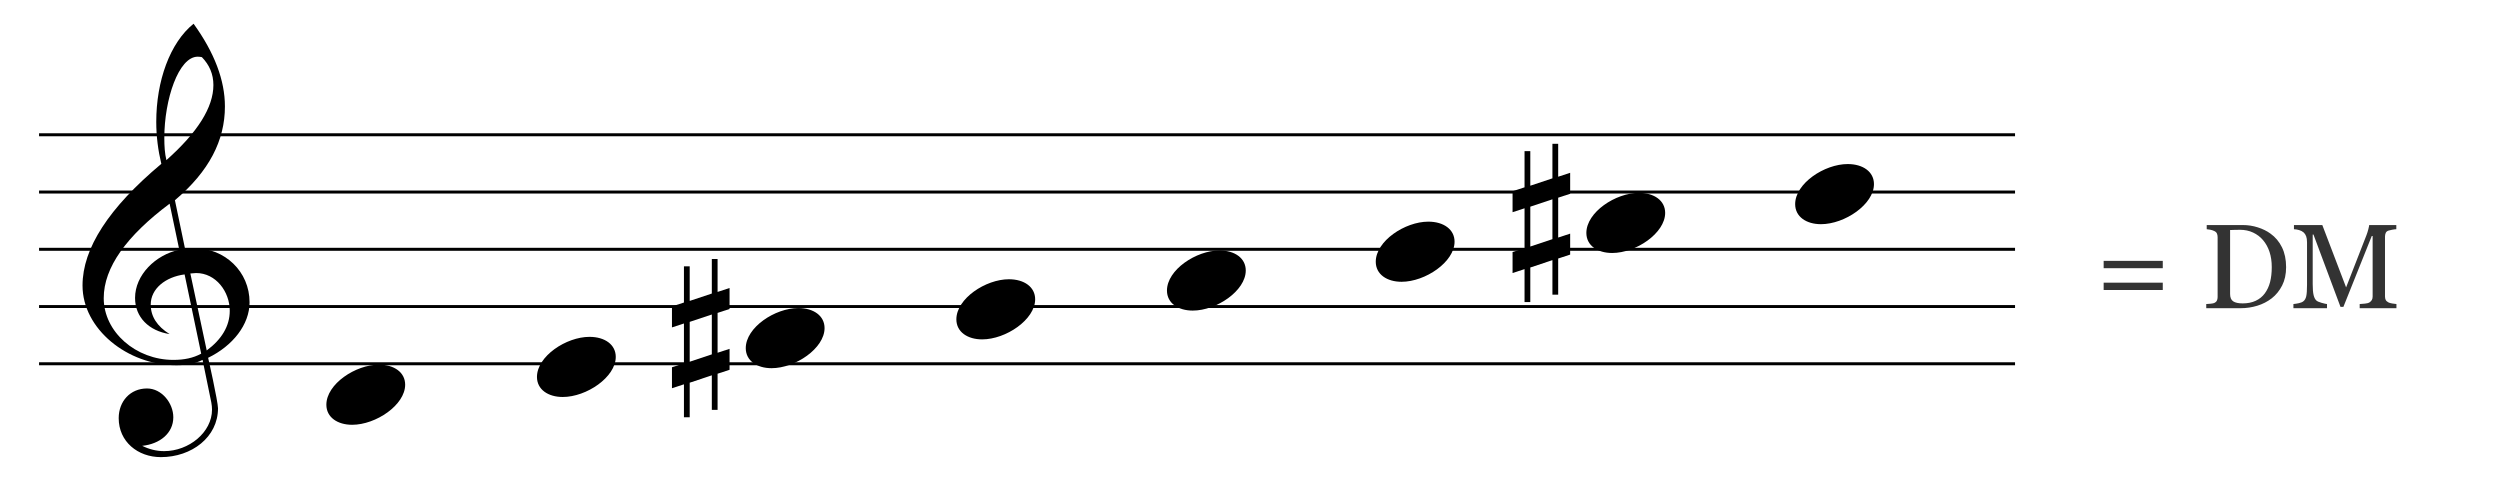 <?xml version="1.0" encoding="utf-8"?>
<svg viewBox="0 0 2500 500" version="1.2" baseProfile="tiny" xmlns="http://www.w3.org/2000/svg">
  <g transform="matrix(1, 0, 0, 1, -376.933, -381.766)">
    <g transform="matrix(0.908, 0, 0, 0.994, 38.435, 1.246)">
      <title>staff</title>
      <polyline fill="none" vector-effect="none" points="415.8 748.8 2592 748.8" stroke="#000000" stroke-opacity="1" stroke-width="3" stroke-linecap="butt" stroke-linejoin="bevel" font-family=".Helvetica Neue DeskInterface" font-size="13" font-weight="400" font-style="normal" fill-rule="evenodd"/>
      <polyline fill="none" vector-effect="none" points="415.8 691.2 2592 691.2" stroke="#000000" stroke-opacity="1" stroke-width="3" stroke-linecap="butt" stroke-linejoin="bevel" font-family=".Helvetica Neue DeskInterface" font-size="13" font-weight="400" font-style="normal" fill-rule="evenodd"/>
      <polyline fill="none" vector-effect="none" points="415.8 633.6 2592 633.6" stroke="#000000" stroke-opacity="1" stroke-width="3" stroke-linecap="butt" stroke-linejoin="bevel" font-family=".Helvetica Neue DeskInterface" font-size="13" font-weight="400" font-style="normal" fill-rule="evenodd"/>
      <polyline fill="none" vector-effect="none" points="415.8 576 2592 576" stroke="#000000" stroke-opacity="1" stroke-width="3" stroke-linecap="butt" stroke-linejoin="bevel" font-family=".Helvetica Neue DeskInterface" font-size="13" font-weight="400" font-style="normal" fill-rule="evenodd"/>
      <polyline fill="none" vector-effect="none" points="415.8 518.4 2592 518.4" stroke="#000000" stroke-opacity="1" stroke-width="3" stroke-linecap="butt" stroke-linejoin="bevel" font-family=".Helvetica Neue DeskInterface" font-size="13" font-weight="400" font-style="normal" fill-rule="evenodd"/>
    </g>
    <path d="M 579.5 741.66 L 588.25 784.28 C 588.72 786.82 588.95 789.12 588.95 791.42 C 588.95 814 565.91 832.9 541.02 832.9 C 533.42 832.9 526.05 831.05 519.13 827.6 C 536.88 825.75 550.24 814.92 550.24 799.03 C 550.24 784.97 538.72 770.23 523.97 770.23 C 507.15 770.23 495.63 783.13 495.63 799.95 C 495.63 823.45 514.76 838.89 537.8 838.89 C 568.67 838.89 594.94 818.84 594.94 790.04 C 594.94 783.59 584.8 737.97 585.03 739.58 C 609.68 727.6 626.5 706.41 626.5 684.06 C 626.5 653.41 601.85 629.91 571.2 629.91 C 570.74 629.91 567.52 630.14 561.99 630.6 L 551.85 581.99 C 586.18 552.96 601.85 522.09 601.85 488.22 C 601.85 462.18 591.48 434.53 570.51 405.5 C 546.78 424.63 533.19 462.87 533.19 503.65 C 533.19 518.17 535.03 532.22 538.26 545.59 C 485.73 589.59 459.46 630.14 459.46 667.24 C 459.46 710.78 504.39 746.96 553.23 746.96 C 564.06 746.96 572.13 745.34 579.5 741.66 Z M 578.81 438.91 C 586.41 446.75 590.33 455.96 590.33 466.79 C 590.33 489.14 574.43 514.25 543.33 541.9 C 541.71 535.22 541.25 527.85 541.25 519.78 C 541.25 481.08 555.54 438.45 574.66 438.45 C 576.27 438.45 577.66 438.68 578.81 438.91 Z M 583.65 732.21 L 567.29 655.26 C 570.51 655.03 572.36 654.8 573.05 654.8 C 592.86 654.8 606.69 673.46 606.69 692.58 C 606.69 707.79 598.62 721.15 583.65 732.21 Z M 561.53 656.18 L 578.12 735.44 C 570.05 739.81 561.07 741.66 550.24 741.66 C 512.91 741.66 480.66 713.78 480.66 679.91 C 480.66 649.27 503.47 617.7 546.55 585.45 L 556.23 631.53 C 532.27 636.6 511.99 656.87 511.99 679.68 C 511.99 699.03 525.82 712.63 546.55 715.85 C 533.88 708.02 527.66 698.11 527.66 686.36 C 527.66 670.46 542.4 658.71 561.53 656.18 Z" transform="matrix(1, 0, 0, 1, 0, 0)" style="fill-rule: evenodd; stroke-linejoin: bevel; white-space: pre;"/>
    <path d="M 729.095 806.55 C 752.835 806.55 782.095 786.74 782.095 766.46 C 782.095 754.25 771.265 746.42 755.825 746.42 C 732.555 746.42 703.295 765.77 703.295 786.51 C 703.295 799.18 714.585 806.55 729.095 806.55 Z" transform="matrix(1, 0, 0, 1, 0, 0)" style="fill-rule: evenodd; stroke-linejoin: bevel; white-space: pre;"/>
    <path d="M 939.695 778.75 C 963.435 778.75 992.695 758.94 992.695 738.66 C 992.695 726.45 981.865 718.62 966.425 718.62 C 943.155 718.62 913.895 737.97 913.895 758.71 C 913.895 771.38 925.185 778.75 939.695 778.75 Z" transform="matrix(1, 0, 0, 1, 0, 0)" style="fill-rule: evenodd; stroke-linejoin: bevel; white-space: pre;"/>
    <path d="M 1148.495 749.95 C 1172.235 749.95 1201.495 730.14 1201.495 709.86 C 1201.495 697.65 1190.665 689.82 1175.225 689.82 C 1151.955 689.82 1122.695 709.17 1122.695 729.91 C 1122.695 742.58 1133.985 749.95 1148.495 749.95 Z" transform="matrix(1, 0, 0, 1, 0, 0)" style="fill-rule: evenodd; stroke-linejoin: bevel; white-space: pre;"/>
    <path d="M 1088.755 736.13 L 1066.635 743.5 L 1066.635 703.64 L 1088.755 696.27 L 1088.755 736.13 Z M 1088.755 640.74 L 1088.755 675.3 L 1066.635 682.68 L 1066.635 648.12 L 1060.875 648.12 L 1060.875 684.29 L 1048.895 688.2 L 1048.895 709.17 L 1060.875 705.25 L 1060.875 745.11 L 1048.895 749.03 L 1048.895 770 L 1060.875 766.08 L 1060.875 799.03 L 1066.635 799.03 L 1066.635 764.47 L 1088.755 757.09 L 1088.755 791.65 L 1094.515 791.65 L 1094.515 755.48 L 1106.495 751.56 L 1106.495 730.6 L 1094.515 734.52 L 1094.515 694.66 L 1106.495 690.74 L 1106.495 669.77 L 1094.515 673.69 L 1094.515 640.74 L 1088.755 640.74 Z" transform="matrix(1, 0, 0, 1, 0, 0)" style="fill-rule: evenodd; stroke-linejoin: bevel; white-space: pre;"/>
    <path d="M 1359.095 721.15 C 1382.835 721.15 1412.095 701.34 1412.095 681.06 C 1412.095 668.85 1401.265 661.02 1385.825 661.02 C 1362.555 661.02 1333.295 680.37 1333.295 701.11 C 1333.295 713.78 1344.585 721.15 1359.095 721.15 Z" transform="matrix(1, 0, 0, 1, 0, 0)" style="fill-rule: evenodd; stroke-linejoin: bevel; white-space: pre;"/>
    <path d="M 1569.695 692.35 C 1593.435 692.35 1622.695 672.54 1622.695 652.26 C 1622.695 640.05 1611.865 632.22 1596.425 632.22 C 1573.155 632.22 1543.895 651.57 1543.895 672.31 C 1543.895 684.98 1555.185 692.35 1569.695 692.35 Z" transform="matrix(1, 0, 0, 1, 0, 0)" style="fill-rule: evenodd; stroke-linejoin: bevel; white-space: pre;"/>
    <path d="M 1778.495 663.55 C 1802.235 663.55 1831.495 643.74 1831.495 623.46 C 1831.495 611.25 1820.665 603.42 1805.225 603.42 C 1781.955 603.42 1752.695 622.77 1752.695 643.51 C 1752.695 656.18 1763.985 663.55 1778.495 663.55 Z" transform="matrix(1, 0, 0, 1, 0, 0)" style="fill-rule: evenodd; stroke-linejoin: bevel; white-space: pre;"/>
    <path d="M 2153.4 634.75 C 2177.14 634.75 2206.4 614.94 2206.4 594.66 C 2206.4 582.45 2195.57 574.62 2180.13 574.62 C 2156.86 574.62 2127.6 593.97 2127.6 614.71 C 2127.6 627.38 2138.89 634.75 2153.4 634.75 Z" transform="matrix(1, 0, 0, 1, -164.307, 0)" style="fill-rule: evenodd; stroke-linejoin: bevel; white-space: pre;"/>
    <path d="M 1929.355 620.93 L 1907.235 628.3 L 1907.235 588.44 L 1929.355 581.07 L 1929.355 620.93 Z M 1929.355 525.54 L 1929.355 560.1 L 1907.235 567.48 L 1907.235 532.92 L 1901.475 532.92 L 1901.475 569.09 L 1889.495 573 L 1889.495 593.97 L 1901.475 590.05 L 1901.475 629.91 L 1889.495 633.83 L 1889.495 654.8 L 1901.475 650.88 L 1901.475 683.83 L 1907.235 683.83 L 1907.235 649.27 L 1929.355 641.89 L 1929.355 676.45 L 1935.115 676.45 L 1935.115 640.28 L 1947.095 636.36 L 1947.095 615.4 L 1935.115 619.32 L 1935.115 579.46 L 1947.095 575.54 L 1947.095 554.57 L 1935.115 558.49 L 1935.115 525.54 L 1929.355 525.54 Z" transform="matrix(1, 0, 0, 1, 0, 0)" style="fill-rule: evenodd; stroke-linejoin: bevel; white-space: pre;"/>
    <path d="M 2197.895 605.95 C 2221.635 605.95 2250.895 586.14 2250.895 565.86 C 2250.895 553.65 2240.065 545.82 2224.625 545.82 C 2201.355 545.82 2172.095 565.17 2172.095 585.91 C 2172.095 598.58 2183.385 605.95 2197.895 605.95 Z" transform="matrix(1, 0, 0, 1, 0, 0)" style="fill-rule: evenodd; stroke-linejoin: bevel; white-space: pre;"/>
    <path d="M 2539.705 642.622 L 2539.705 649.942 L 2480.584 649.942 L 2480.584 642.622 L 2539.705 642.622 Z M 2539.705 664.412 L 2539.705 671.742 L 2480.584 671.742 L 2480.584 664.412 L 2539.705 664.412 Z M 2663.04 648.892 C 2663.04 655.959 2661.712 662.089 2659.06 667.282 C 2656.399 672.482 2652.943 676.742 2648.689 680.062 C 2644.389 683.382 2639.563 685.862 2634.209 687.502 C 2628.863 689.142 2623.335 689.962 2617.63 689.962 L 2583.179 689.962 L 2583.179 685.802 C 2584.313 685.802 2585.785 685.695 2587.6 685.482 C 2589.419 685.269 2590.623 685.025 2591.209 684.752 C 2592.375 684.239 2593.222 683.485 2593.75 682.492 C 2594.282 681.499 2594.55 680.299 2594.55 678.892 L 2594.55 618.892 C 2594.55 617.559 2594.323 616.365 2593.87 615.312 C 2593.423 614.259 2592.535 613.419 2591.209 612.792 C 2589.996 612.205 2588.686 611.775 2587.28 611.502 C 2585.873 611.229 2584.663 611.055 2583.649 610.982 L 2583.649 606.822 L 2619.969 606.822 C 2624.969 606.822 2629.893 607.592 2634.74 609.132 C 2639.585 610.672 2643.805 612.752 2647.399 615.372 C 2652.28 618.845 2656.105 623.395 2658.88 629.022 C 2661.653 634.649 2663.04 641.272 2663.04 648.892 Z M 2648.689 648.832 C 2648.689 643.245 2647.946 638.195 2646.459 633.682 C 2644.972 629.169 2642.805 625.232 2639.959 621.872 C 2637.26 618.672 2633.946 616.155 2630.02 614.322 C 2626.093 612.482 2621.729 611.562 2616.929 611.562 C 2615.33 611.562 2613.522 611.592 2611.51 611.652 C 2609.496 611.712 2608.002 611.762 2607.03 611.802 L 2607.03 675.722 C 2607.03 679.275 2608.063 681.735 2610.13 683.102 C 2612.203 684.475 2615.385 685.162 2619.679 685.162 C 2624.639 685.162 2628.976 684.282 2632.689 682.522 C 2636.403 680.762 2639.409 678.319 2641.709 675.192 C 2644.135 671.912 2645.906 668.115 2647.02 663.802 C 2648.133 659.482 2648.689 654.492 2648.689 648.832 Z M 2773.365 685.802 L 2773.365 689.962 L 2736.625 689.962 L 2736.625 685.802 C 2737.951 685.762 2739.662 685.625 2741.755 685.392 C 2743.842 685.159 2745.279 684.825 2746.064 684.392 C 2747.271 683.652 2748.158 682.802 2748.725 681.842 C 2749.292 680.889 2749.574 679.689 2749.574 678.242 L 2749.574 617.772 L 2748.695 617.772 L 2720.334 688.612 L 2717.406 688.612 L 2690.396 616.312 L 2689.635 616.312 L 2689.635 665.942 C 2689.635 670.742 2689.938 674.392 2690.544 676.892 C 2691.152 679.392 2692.079 681.189 2693.324 682.282 C 2694.185 683.102 2695.961 683.885 2698.656 684.632 C 2701.354 685.372 2703.115 685.762 2703.935 685.802 L 2703.935 689.962 L 2670.354 689.962 L 2670.354 685.802 C 2672.115 685.649 2673.961 685.355 2675.896 684.922 C 2677.829 684.495 2679.322 683.852 2680.375 682.992 C 2681.741 681.899 2682.678 680.219 2683.185 677.952 C 2683.698 675.685 2683.955 671.895 2683.955 666.582 L 2683.955 624.042 C 2683.955 621.582 2683.662 619.572 2683.074 618.012 C 2682.489 616.445 2681.648 615.175 2680.554 614.202 C 2679.342 613.149 2677.854 612.365 2676.094 611.852 C 2674.342 611.345 2672.604 611.055 2670.885 610.982 L 2670.885 606.822 L 2699.245 606.822 L 2723.034 669.162 L 2743.365 617.012 C 2744.104 615.099 2744.739 613.095 2745.264 611.002 C 2745.799 608.915 2746.082 607.522 2746.115 606.822 L 2773.245 606.822 L 2773.245 610.982 C 2772.152 611.015 2770.755 611.189 2769.054 611.502 C 2767.354 611.815 2766.115 612.109 2765.334 612.382 C 2764.009 612.849 2763.112 613.632 2762.646 614.732 C 2762.172 615.825 2761.935 617.015 2761.935 618.302 L 2761.935 678.242 C 2761.935 679.609 2762.172 680.762 2762.646 681.702 C 2763.112 682.635 2764.009 683.455 2765.334 684.162 C 2766.042 684.555 2767.292 684.915 2769.084 685.242 C 2770.885 685.575 2772.312 685.762 2773.365 685.802 Z" style="fill: rgb(51, 51, 51); white-space: pre;"/>
  </g>
</svg>